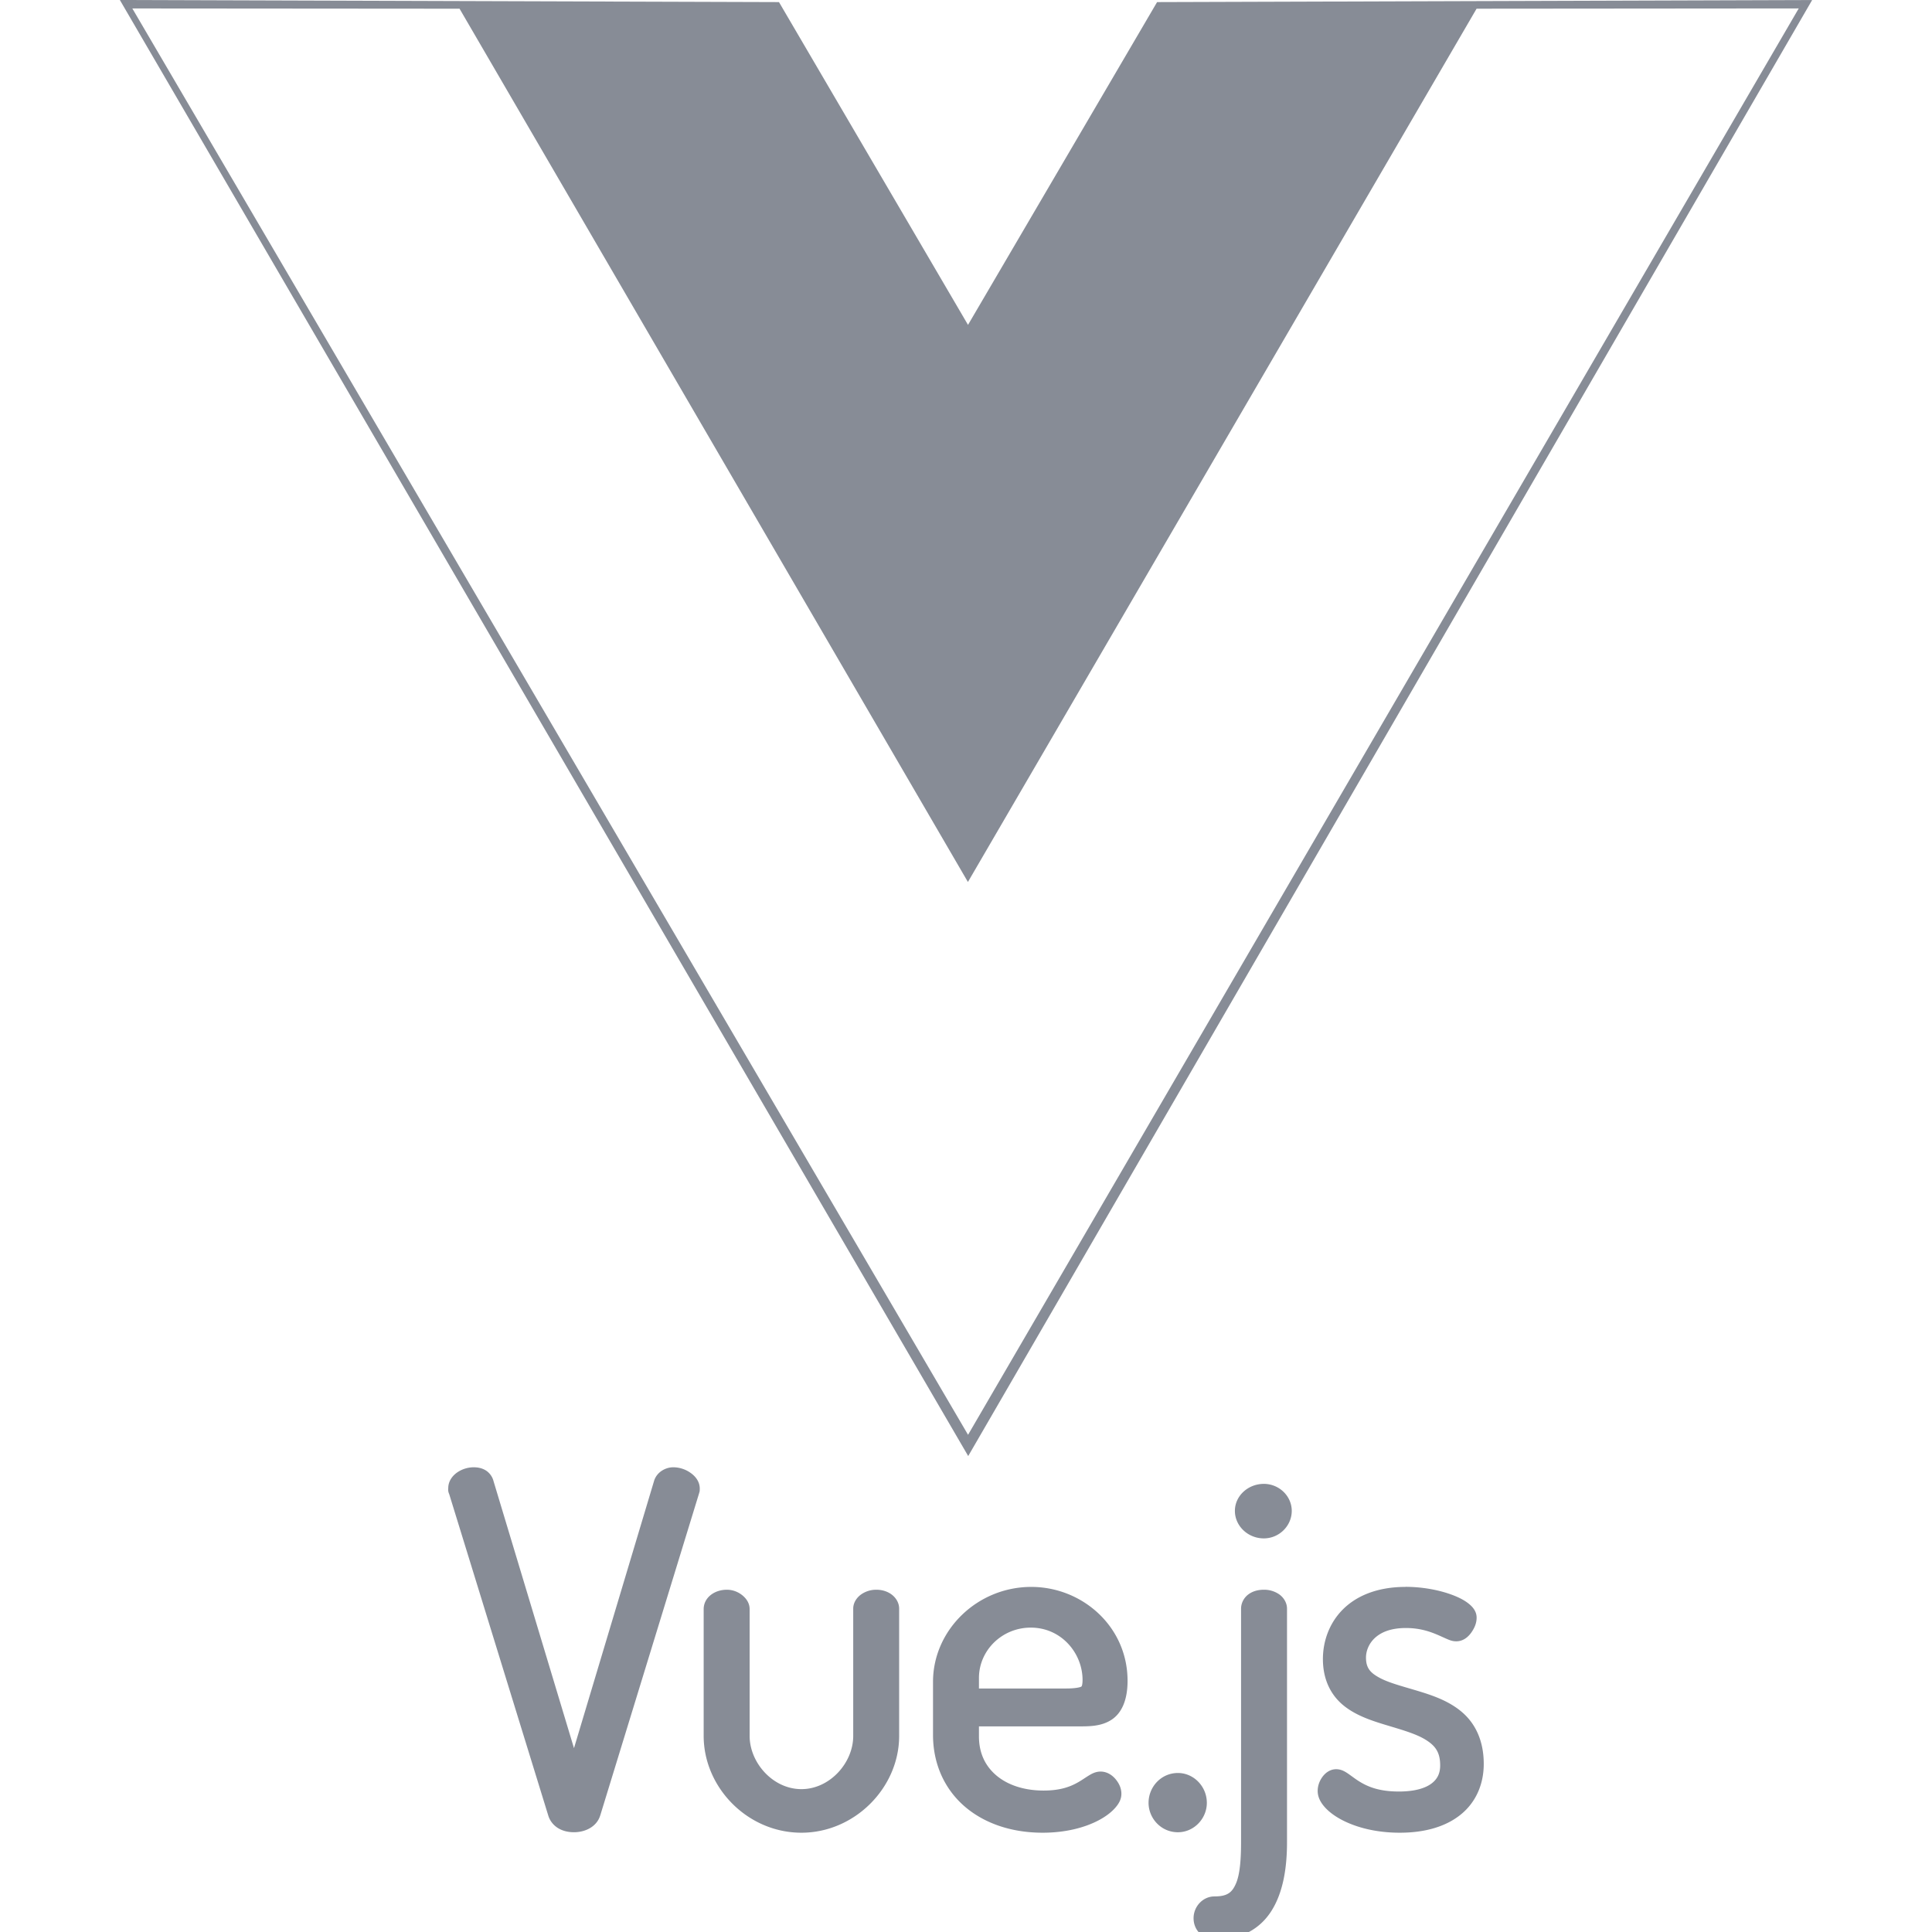 <svg viewBox="0 0 128 128" fill="#878c96" xmlns="http://www.w3.org/2000/svg">
    <path d="M31.393 97.211c-.375 0-.75.108-1.074.322-.325.215-.621.584-.621 1.057 0 .063-.037.203.084.445l-.03-.076 6.57 21.318c.117.397.395.701.71.875.314.174.662.238.998.238.714 0 1.495-.34 1.734-1.105l.002-.002 6.565-21.396v-.076c0 .103.03.042.03-.188 0-.48-.306-.837-.636-1.06a2 2 0 00-1.12-.352c-.498 0-1.07.3-1.263.875l-.002.008-5.312 17.727-5.332-17.697c-.078-.313-.287-.571-.531-.717s-.514-.195-.772-.195zm52.336 1.1c-1.04 0-1.914.794-1.914 1.789 0 .995.861 1.822 1.914 1.822 1.033 0 1.853-.842 1.853-1.822 0-.98-.834-1.79-1.853-1.79zm-15.406 6.826c-3.57 0-6.508 2.855-6.508 6.287v3.521c0 1.923.765 3.572 2.065 4.71 1.3 1.137 3.115 1.767 5.197 1.767 1.538 0 2.792-.343 3.688-.81.447-.234.805-.497 1.07-.782.265-.285.46-.598.46-.984 0-.356-.138-.664-.36-.942-.223-.277-.57-.533-1.02-.533-.325 0-.577.138-.795.272s-.422.281-.67.424c-.495.285-1.152.562-2.31.562-1.29 0-2.366-.366-3.108-.984-.742-.619-1.174-1.48-1.174-2.604v-.664h6.61c.703 0 1.484.002 2.156-.428.672-.429 1.08-1.284 1.08-2.588 0-3.61-3.011-6.224-6.38-6.224zm24.793 0c-1.898 0-3.294.613-4.19 1.535-.895.922-1.28 2.121-1.28 3.242 0 1.43.577 2.451 1.404 3.108.826.656 1.855.987 2.836 1.283.98.296 1.92.56 2.552.949.633.39.977.814.977 1.705 0 .48-.145.862-.535 1.174-.39.312-1.083.56-2.205.56-1.329 0-2.075-.331-2.616-.666-.27-.167-.486-.34-.709-.494-.223-.154-.475-.318-.826-.318-.422 0-.735.26-.926.531-.19.271-.298.58-.298.912 0 .411.199.771.484 1.086.285.315.672.598 1.146.844.949.491 2.254.834 3.807.834 1.686 0 3.071-.412 4.05-1.21.98-.796 1.515-1.98 1.515-3.347 0-1.544-.56-2.653-1.387-3.386-.827-.734-1.872-1.112-2.867-1.416-.995-.305-1.953-.542-2.596-.877-.644-.34-.952-.65-.952-1.37 0-.388.157-.876.55-1.26.394-.384 1.034-.696 2.096-.696.85 0 1.48.198 1.985.405.252.103.472.209.68.299.207.09.398.177.67.177.49 0 .827-.324 1.029-.627.202-.302.32-.601.32-.941 0-.425-.267-.727-.562-.955-.295-.228-.666-.41-1.096-.568-.86-.316-1.956-.518-3.057-.518zm-44.959.187c-.826 0-1.537.521-1.537 1.287v8.399c0 3.4 2.891 6.412 6.476 6.412 3.525 0 6.475-2.977 6.475-6.412v-8.43c0-.384-.208-.718-.486-.93s-.635-.326-1.02-.326a1.73 1.73 0 00-1.025.32c-.285.208-.512.54-.512.936v8.43c0 1.793-1.56 3.525-3.431 3.525-1.902 0-3.432-1.763-3.432-3.525v-8.399c0-.397-.218-.705-.488-.923s-.625-.364-1.02-.364zm35.572 0c-.387 0-.746.1-1.03.315s-.476.566-.476.941v15.475c0 1.162-.08 2.138-.336 2.73-.256.594-.566.858-1.43.858-.753 0-1.38.657-1.38 1.445 0 .328.107.685.375.965.267.28.682.447 1.164.447 1.63 0 2.876-.722 3.619-1.896.743-1.174 1.033-2.748 1.033-4.549V106.58c0-.399-.228-.746-.518-.951a1.753 1.753 0 00-1.021-.305zm-15.439 2.51c2.048 0 3.432 1.716 3.432 3.463 0 .19-.021.316-.041.375s-.02.054-.051.074c-.061.04-.377.121-.98.121h-5.792v-.695c0-1.829 1.527-3.338 3.432-3.338zm9.75 9.631c-1.109 0-1.945.917-1.945 1.978 0 1.02.824 1.948 1.945 1.948 1.06 0 1.916-.9 1.916-1.948 0-1.087-.87-1.978-1.916-1.978z" fill="#878c96" style="block-progression:tb;isolation:auto;mix-blend-mode:normal;solid-color:#000;text-decoration-color:#000;text-decoration-line:none;text-decoration-style:solid;text-indent:0;text-transform:none;white-space:normal"></path><path fill="#878c96" d="M7.941 0L51.61.139l12.523 21.385L76.66.139l43.4-.138-55.914 96.466zm111.23.558L97.827.576 64.127 58.434 30.447.577 8.767.56l55.369 94.5z"></path>
</svg>

